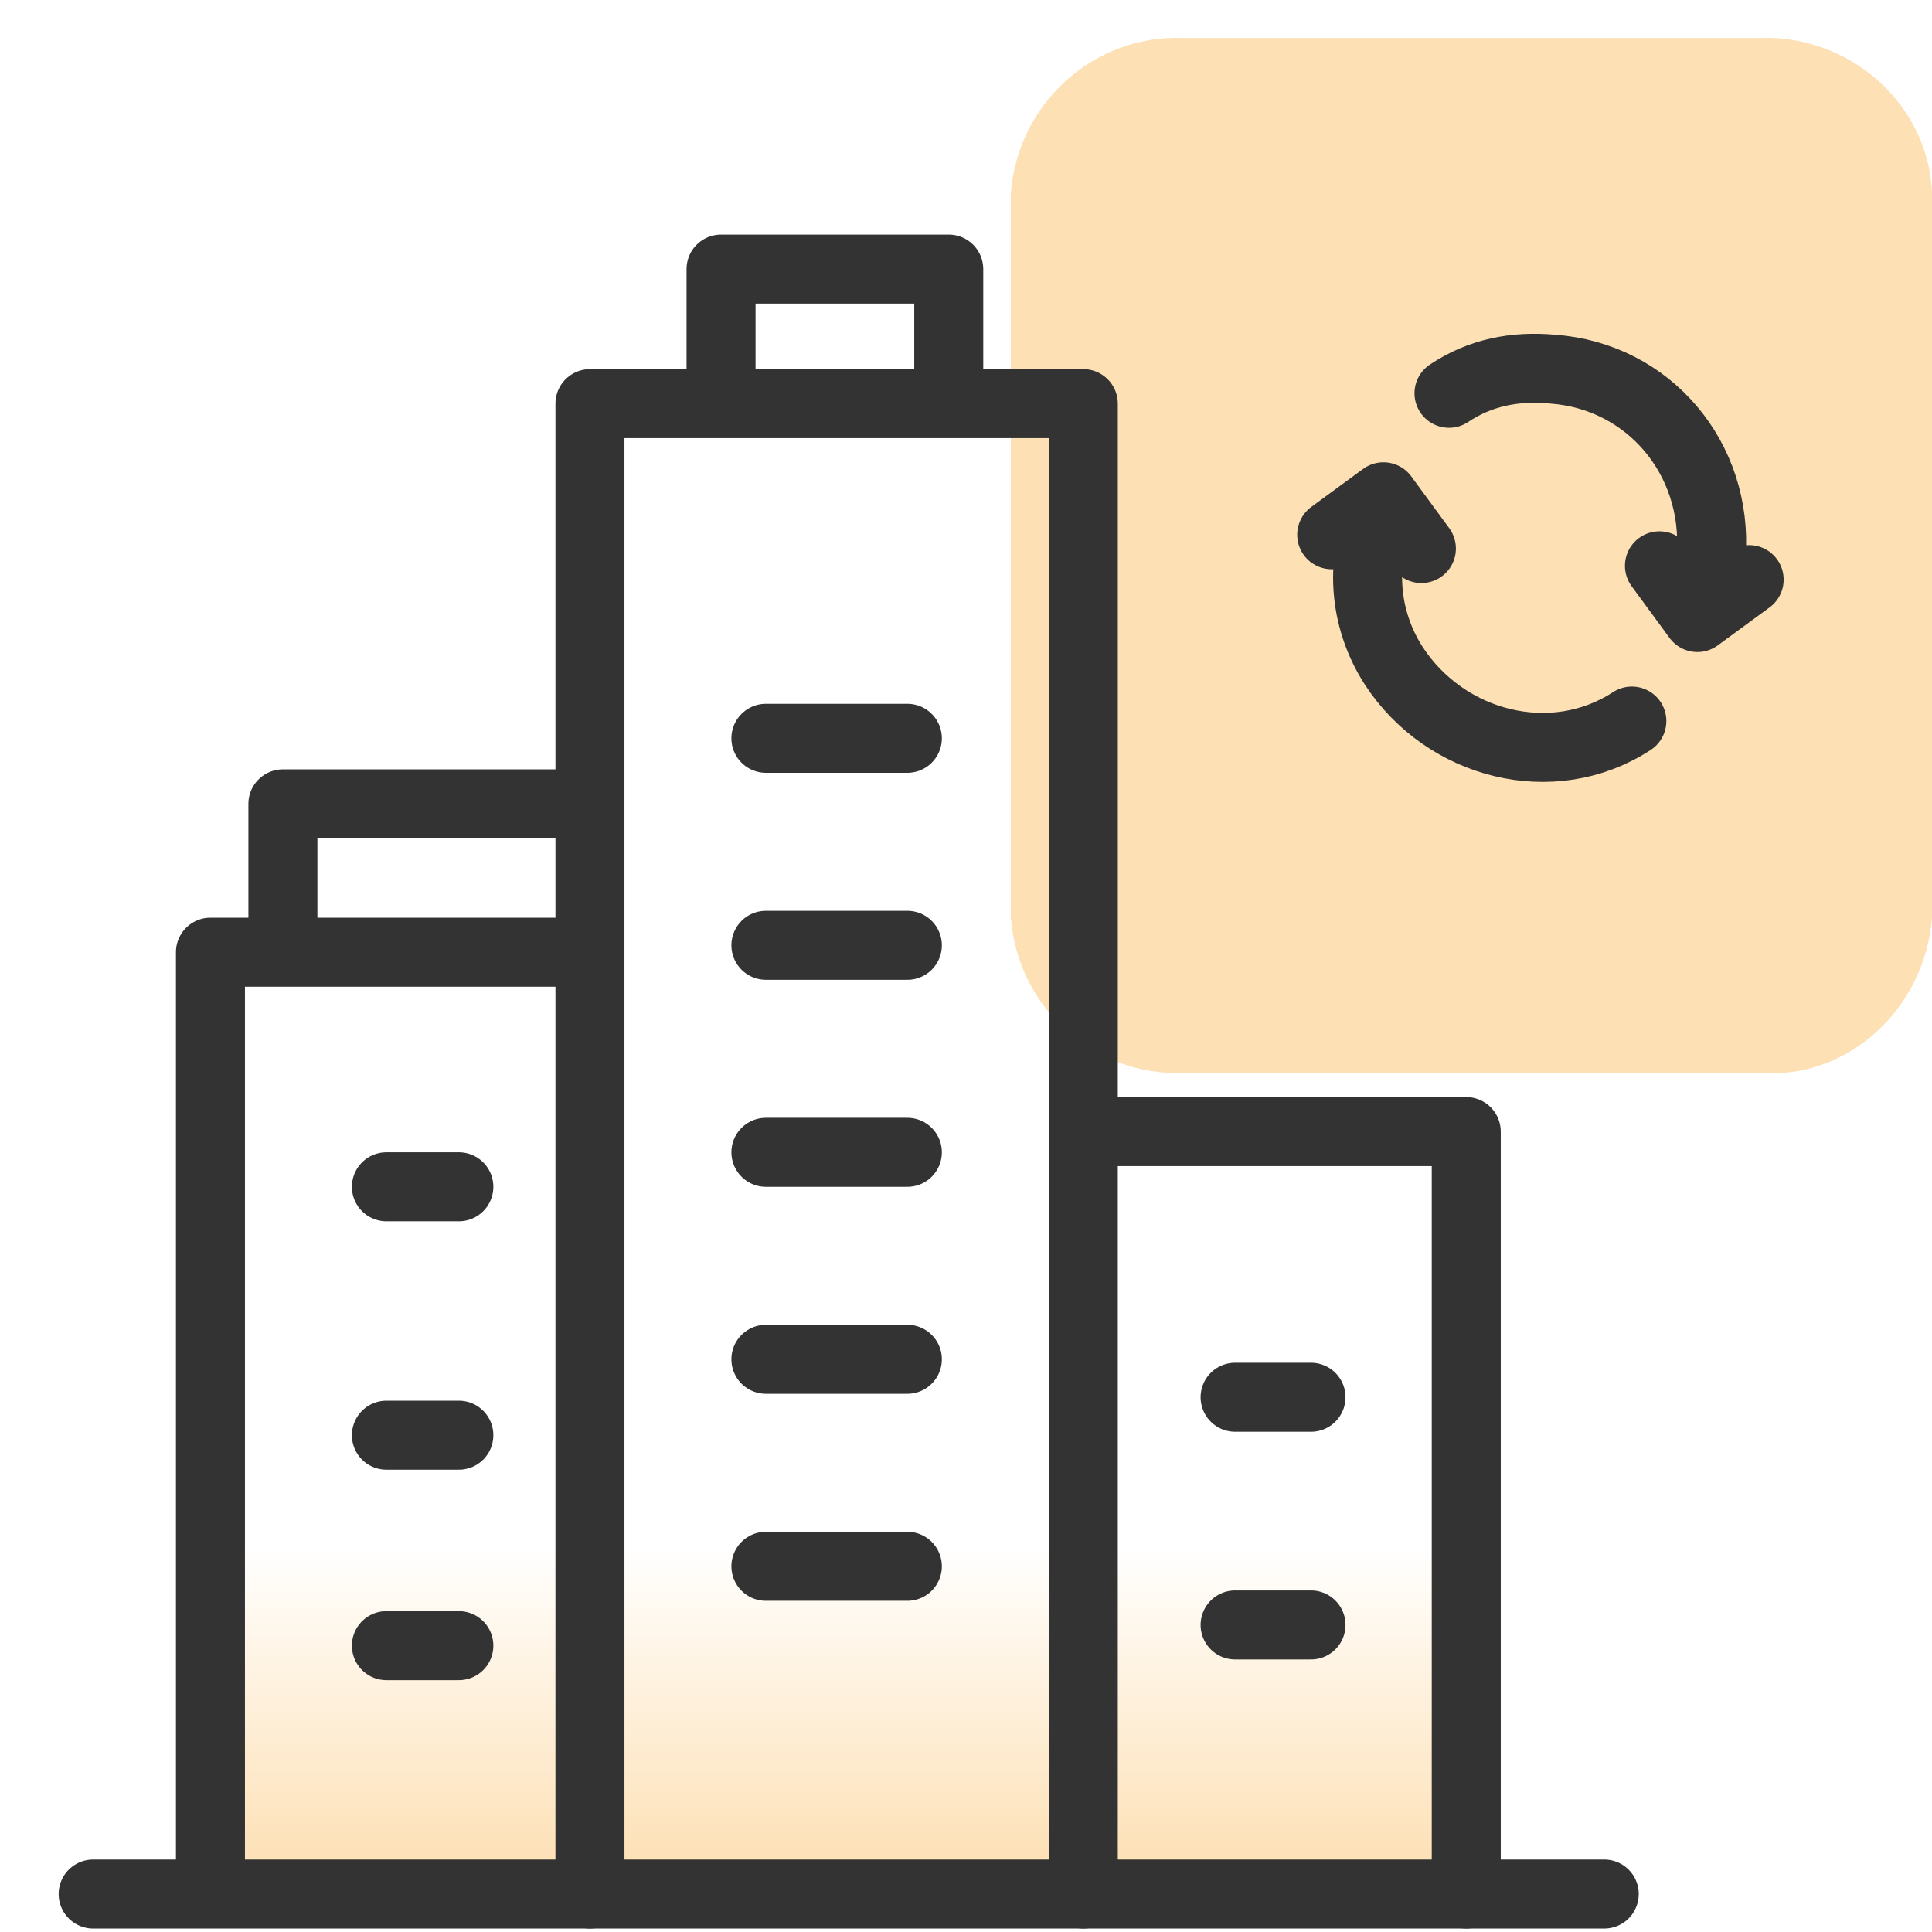 <?xml version="1.0" encoding="utf-8"?>
<!-- Generator: Adobe Illustrator 24.2.1, SVG Export Plug-In . SVG Version: 6.00 Build 0)  -->
<svg version="1.1" id="design" xmlns="http://www.w3.org/2000/svg" xmlns:xlink="http://www.w3.org/1999/xlink" x="0px" y="0px"
	 viewBox="0 0 56 56" style="enable-background:new 0 0 56 56;" xml:space="preserve">
<style type="text/css">
	.st0{fill:url(#SVGID_1_);}
	.st1{fill:#FDE0B4;}
	.st2{fill:none;stroke:#333333;stroke-width:2;stroke-linecap:round;stroke-linejoin:round;}
</style>
<linearGradient id="SVGID_1_" gradientUnits="userSpaceOnUse" x1="24.295" y1="3.71" x2="24.295" y2="25.22" gradientTransform="matrix(1 0 0 -1 0 58)">
	<stop  offset="0" style="stop-color:#FDE0B4"/>
	<stop  offset="0.44" style="stop-color:#FDE0B4;stop-opacity:0"/>
</linearGradient>
<rect x="6.1" y="32.8" class="st0" width="36.3" height="21.5"/>
<path class="st1" d="M56,26.6v-21C55.9,3,53.6,1,51,1.1H34.3c-2.6-0.1-4.8,1.9-5,4.5v21c0.2,2.6,2.4,4.6,5,4.5H51
	C53.6,31.3,55.8,29.2,56,26.6z"/>
<path class="st2" d="M31.4,54.9V11.7H17.1v43.2"/>
<path class="st2" d="M20.9,11.4V7.8h6.6v3.6"/>
<path class="st2" d="M22.2,33.4h4.1"/>
<path class="st2" d="M22.2,21.4h4.1"/>
<path class="st2" d="M22.2,39.4h4.1"/>
<path class="st2" d="M22.2,27.4h4.1"/>
<path class="st2" d="M22.2,45.4h4.1"/>
<path class="st2" d="M38,40.5h-2.2"/>
<path class="st2" d="M13.3,41.6h-2.1"/>
<path class="st2" d="M38,47.1h-2.2"/>
<path class="st2" d="M13.3,47.7h-2.1"/>
<path class="st2" d="M13.3,34.4h-2.1"/>
<path class="st2" d="M42.5,54.9V32.8h-11"/>
<path class="st2" d="M16.4,27.6H6.1v26.6"/>
<path class="st2" d="M8.2,27.4v-4.1h8.2"/>
<path class="st2" d="M46.5,54.9H2.7"/>
<path class="st2" d="M47.3,20.9c-2.3,1.5-5.4,0.7-6.9-1.6c-0.9-1.4-1-3.1-0.3-4.6 M41.2,15.9l-1.1-1.5l-1.5,1.1 M42,11.4
	c0.9-0.6,1.9-0.8,3-0.7c2.8,0.2,4.8,2.6,4.6,5.4c0,0.6-0.2,1.1-0.4,1.6 M48.1,16.4l1.1,1.5l1.5-1.1"/>
</svg>
